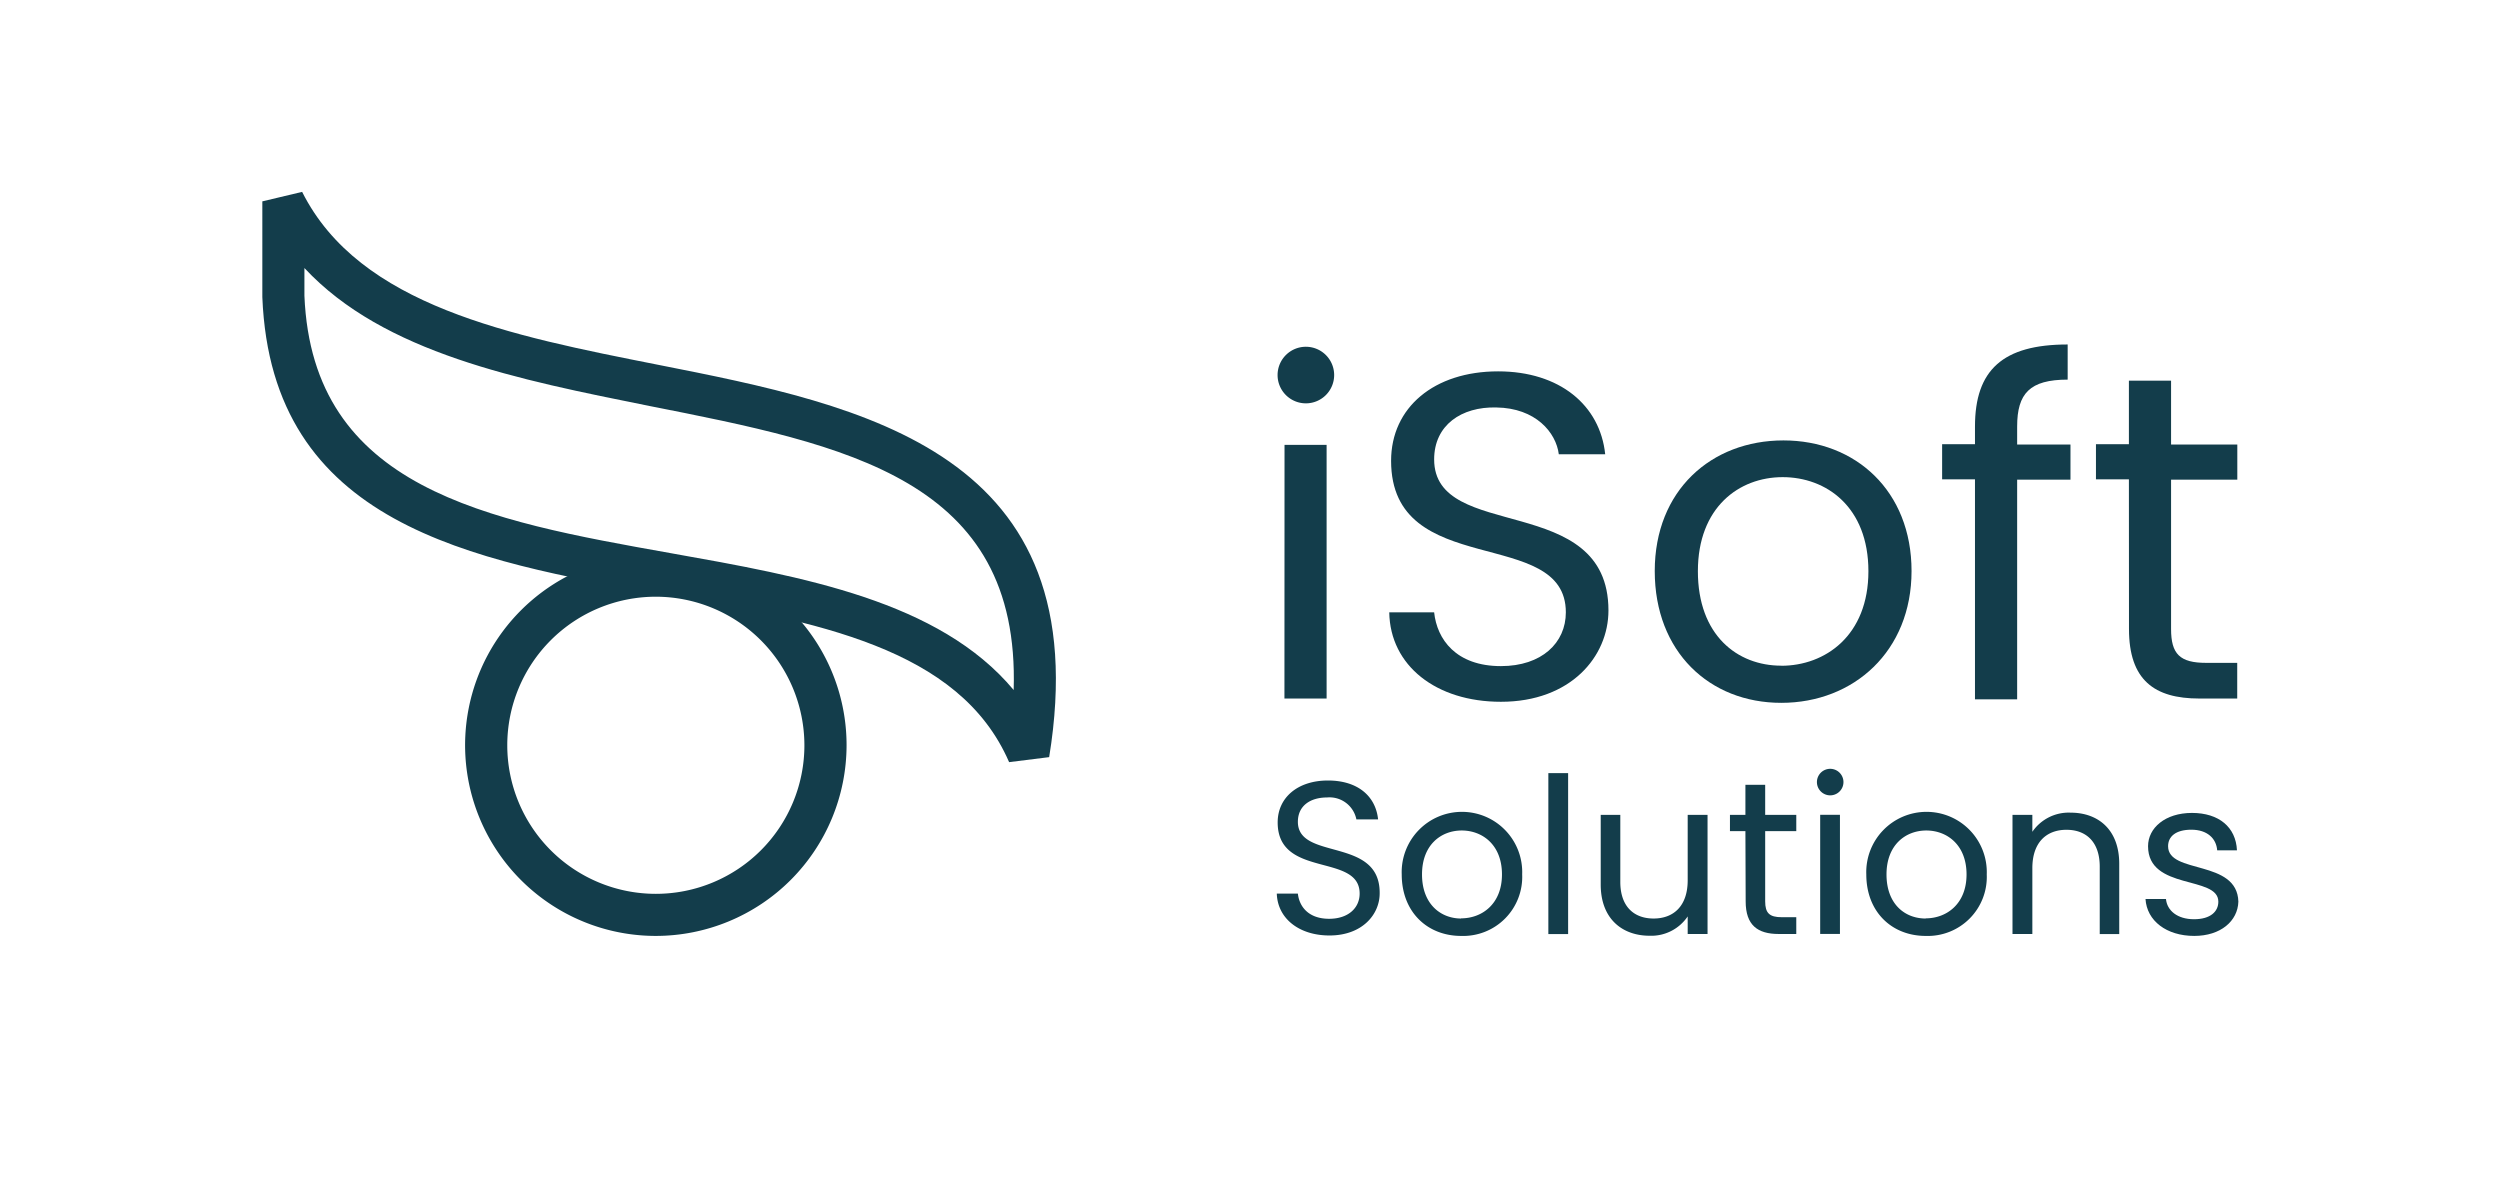 <svg id="Layer_1" data-name="Layer 1" xmlns="http://www.w3.org/2000/svg" viewBox="0 0 284.56 136.42"><defs><style>.cls-1{fill:#133d4b;}</style></defs><path class="cls-1" d="M114.86,86.75c-5.66-13.07-22-16-39.37-19.07-21.92-3.91-44.6-7.94-45.63-33.87V22.92l4.53-1.08c6.52,13,23.78,16.37,40.46,19.67,23.54,4.65,50.22,9.93,44.57,44.67ZM34.65,33.66c.91,22,20.71,25.57,41.68,29.3,15.08,2.68,30.59,5.44,39.05,15.58.75-24-18.95-27.88-41.46-32.33-14.9-3-30.23-6-39.27-15.7Z"/><path class="cls-1" d="M74.65,106.53a21.71,21.71,0,1,1,21.71-21.7A21.73,21.73,0,0,1,74.65,106.53Zm0-38.61A16.91,16.91,0,1,0,91.56,84.83,16.93,16.93,0,0,0,74.65,67.92Z"/><path class="cls-1" d="M145.42,42.64a3.22,3.22,0,1,1,3.27,3.27A3.22,3.22,0,0,1,145.42,42.64Zm.79,8H151V79.51h-4.8Z"/><path class="cls-1" d="M170.84,79.88c-7.38,0-12.61-4.11-12.71-10.18h5.11c.32,3.06,2.48,6.12,7.6,6.12,4.64,0,7.39-2.64,7.39-6.12,0-9.92-19.89-3.59-19.89-17.25,0-6.07,4.9-10.18,12.18-10.18,7,0,11.61,3.85,12.19,9.44h-5.28c-.31-2.48-2.63-5.27-7.12-5.33-3.95-.1-7.07,2-7.07,5.91,0,9.5,19.84,3.59,19.84,17.2C183.08,74.71,178.81,79.88,170.84,79.88Z"/><path class="cls-1" d="M202.75,80c-8.17,0-14.4-5.81-14.4-15S194.79,50.13,203,50.13,217.58,55.88,217.58,65,211,80,202.75,80Zm0-4.22c5,0,9.92-3.43,9.92-10.76s-4.8-10.71-9.76-10.71-9.65,3.43-9.65,10.71S197.74,75.77,202.75,75.77Z"/><path class="cls-1" d="M224.8,54.56h-3.74v-4h3.74V48.55c0-6.44,3.17-9.34,10.55-9.34v4c-4.32,0-5.75,1.58-5.75,5.33V50.6h6.07v4H229.6v25h-4.8Z"/><path class="cls-1" d="M242.32,54.56h-3.75v-4h3.75V43.33h4.8V50.6h7.54v4h-7.54v17c0,2.85,1,3.85,4,3.85h3.53v4.06h-4.32c-5.12,0-8-2.11-8-7.91Z"/><path class="cls-1" d="M151.33,106.48c-3.46,0-5.91-1.93-6-4.77h2.4c.15,1.43,1.16,2.87,3.56,2.87,2.18,0,3.47-1.24,3.47-2.87,0-4.66-9.33-1.69-9.33-8.1,0-2.84,2.3-4.77,5.72-4.77s5.44,1.8,5.71,4.43h-2.47a3.12,3.12,0,0,0-3.34-2.5c-1.86,0-3.32.91-3.32,2.77,0,4.45,9.31,1.68,9.31,8.07C157.08,104.06,155.07,106.48,151.33,106.48Z"/><path class="cls-1" d="M166.31,106.53c-3.84,0-6.76-2.72-6.76-7a6.86,6.86,0,1,1,13.71,0A6.72,6.72,0,0,1,166.31,106.53Zm0-2c2.35,0,4.65-1.61,4.65-5s-2.25-5-4.58-5-4.52,1.61-4.52,5S164,104.55,166.31,104.55Z"/><path class="cls-1" d="M176.24,88h2.25v18.32h-2.25Z"/><path class="cls-1" d="M194.36,106.31H192.1v-2a5,5,0,0,1-4.33,2.2c-3.12,0-5.57-1.93-5.57-5.82V92.75h2.23v7.64c0,2.75,1.51,4.16,3.79,4.16s3.88-1.43,3.88-4.35V92.75h2.26Z"/><path class="cls-1" d="M198.67,94.6h-1.76V92.75h1.76V89.33h2.25v3.42h3.54V94.6h-3.54v8c0,1.33.49,1.8,1.88,1.8h1.66v1.91h-2c-2.4,0-3.76-1-3.76-3.71Z"/><path class="cls-1" d="M206.81,89a1.51,1.51,0,1,1,1.53,1.53A1.51,1.51,0,0,1,206.81,89Zm.37,3.74h2.25v13.56h-2.25Z"/><path class="cls-1" d="M219.19,106.53c-3.84,0-6.76-2.72-6.76-7a6.86,6.86,0,1,1,13.71,0A6.72,6.72,0,0,1,219.19,106.53Zm0-2c2.35,0,4.65-1.61,4.65-5s-2.25-5-4.58-5-4.53,1.61-4.53,5S216.83,104.55,219.19,104.55Z"/><path class="cls-1" d="M239,98.64c0-2.77-1.51-4.19-3.79-4.19s-3.88,1.44-3.88,4.36v7.5h-2.26V92.75h2.26v1.93a5,5,0,0,1,4.35-2.18c3.14,0,5.54,1.93,5.54,5.82v8H239Z"/><path class="cls-1" d="M249.76,106.53c-3.17,0-5.4-1.73-5.55-4.2h2.33c.12,1.31,1.29,2.3,3.19,2.3s2.77-.89,2.77-2c0-3-8-1.26-8-6.31,0-2.08,1.95-3.79,5-3.79s5,1.61,5.12,4.26h-2.25c-.1-1.36-1.14-2.35-2.94-2.35s-2.65.79-2.65,1.88c0,3.22,7.87,1.46,8,6.31C254.71,104.85,252.75,106.53,249.76,106.53Z"/></svg>